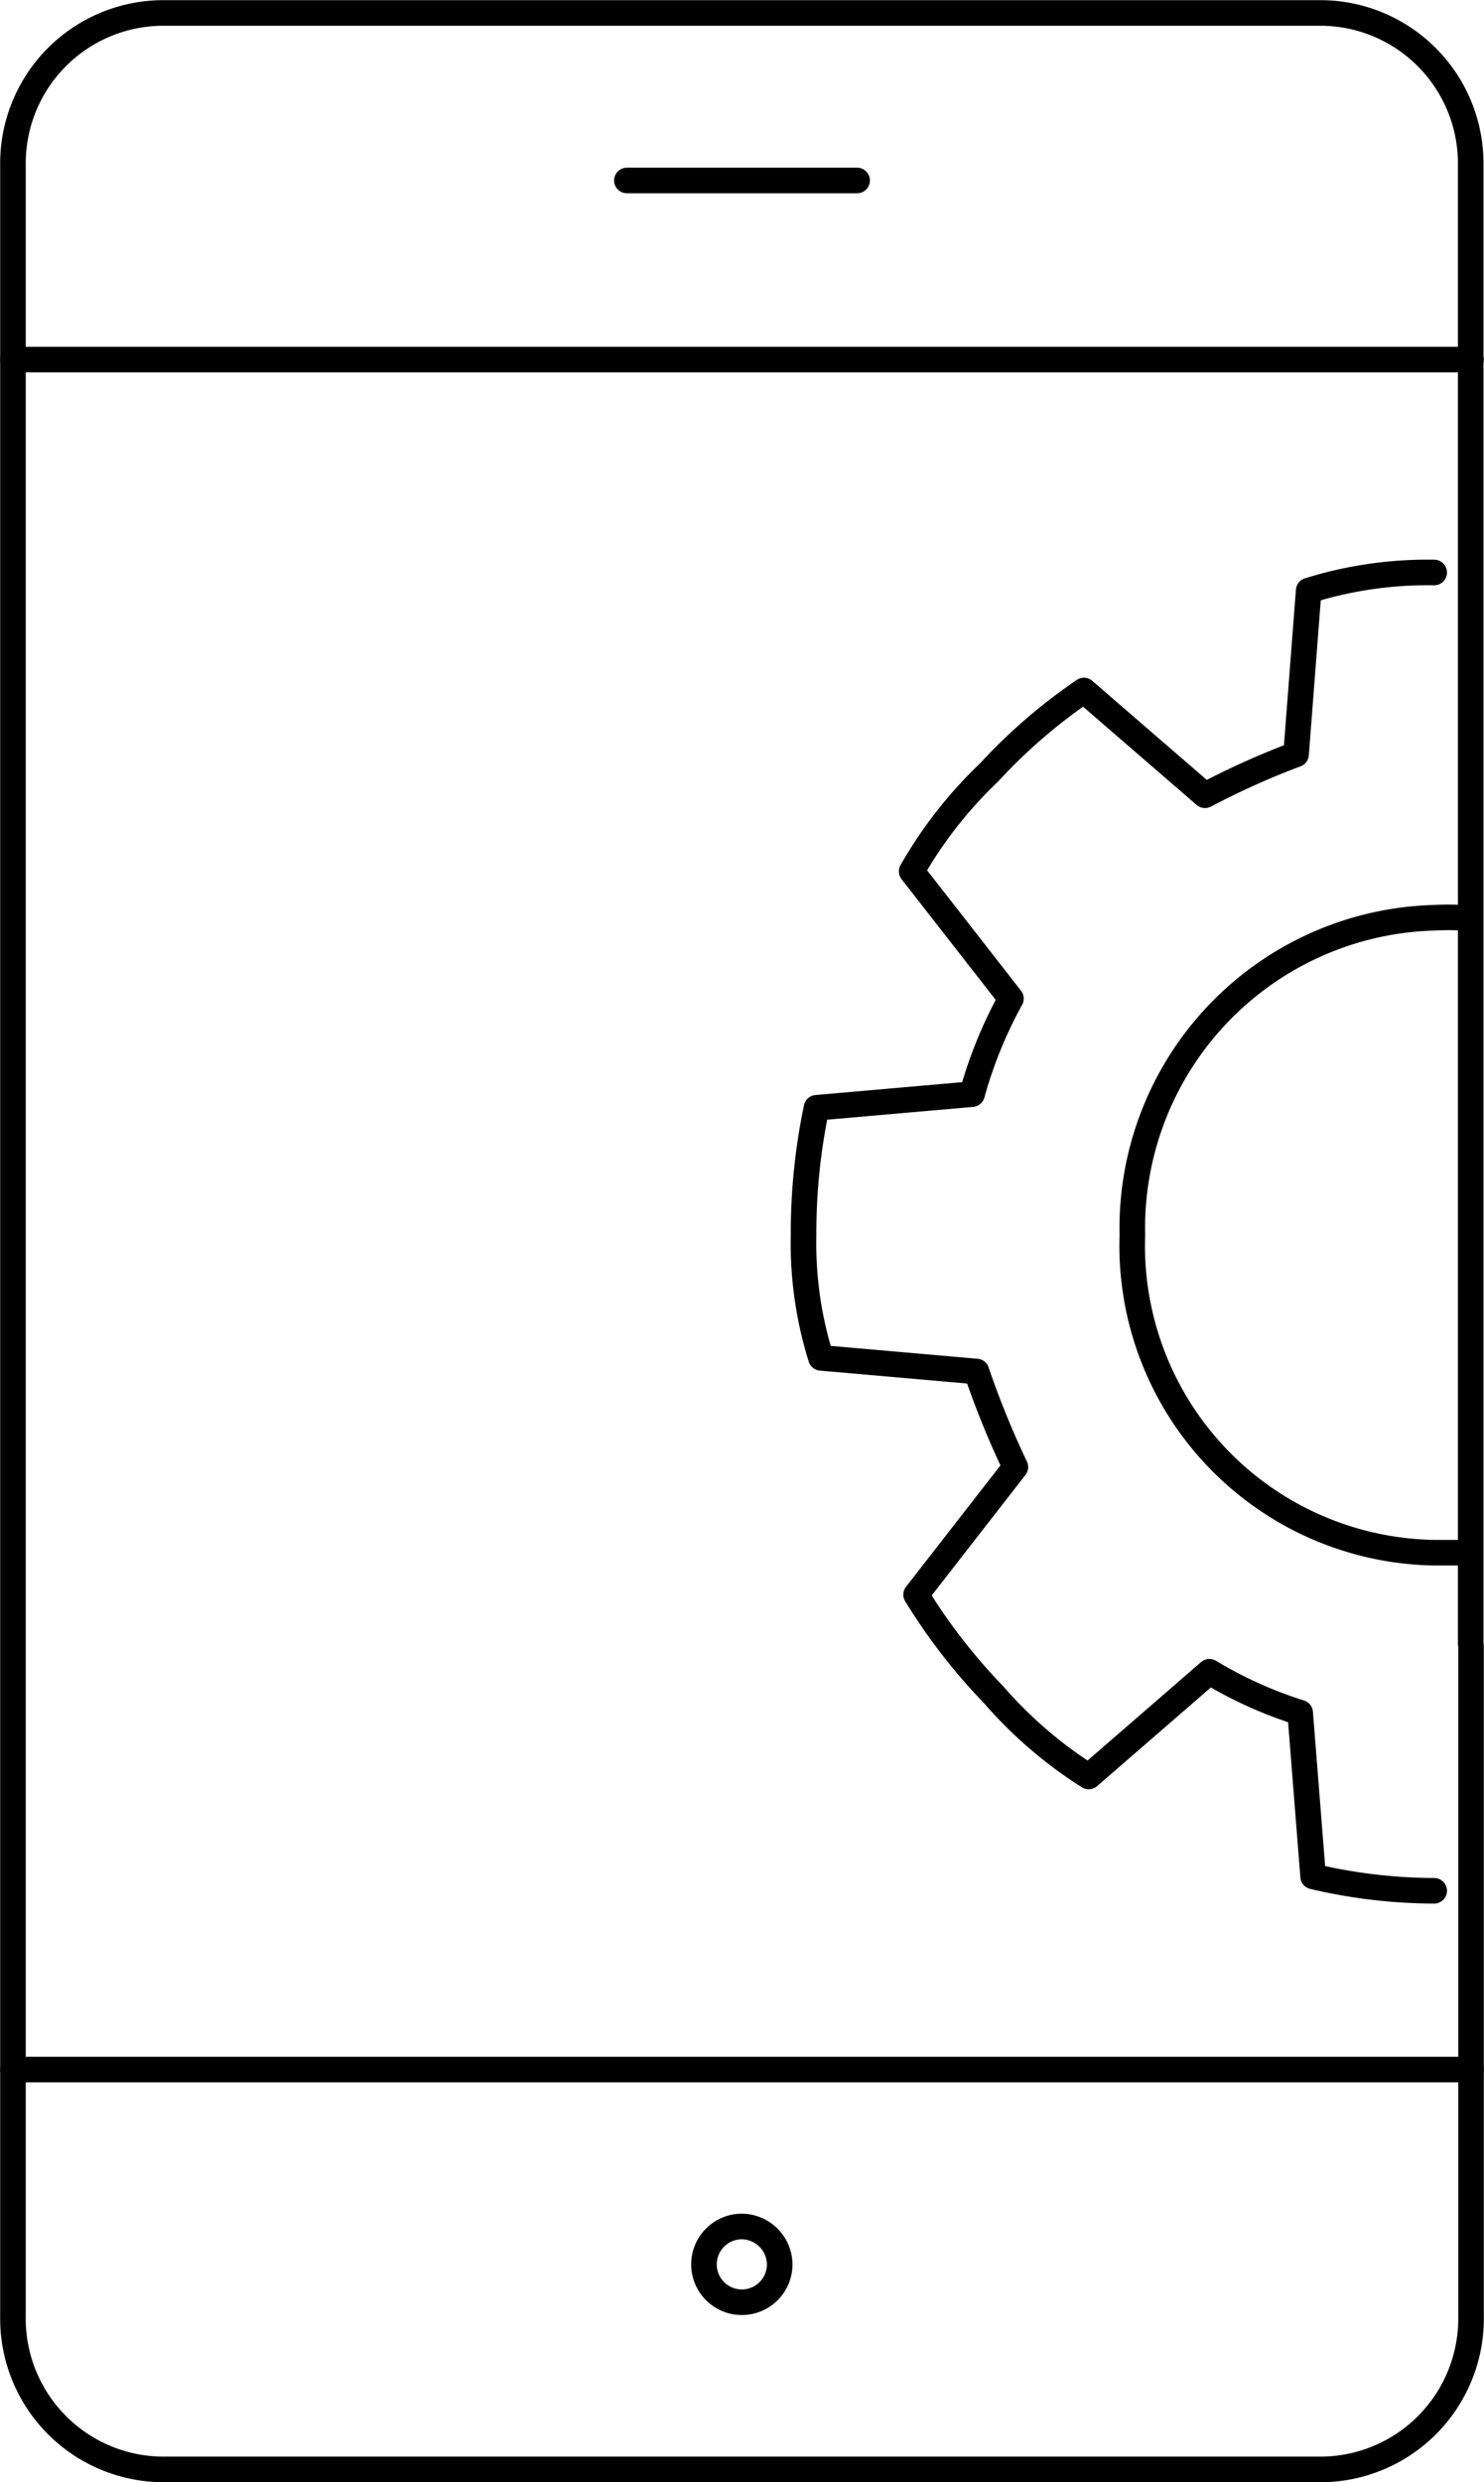 <svg xmlns="http://www.w3.org/2000/svg" width="43.51" height="72.75" viewBox="0 0 43.51 72.75"><defs><style>.cls-1{fill:none;stroke:#000;stroke-linecap:round;stroke-linejoin:round;stroke-width:0.75px;}</style></defs><g id="Layer_2" data-name="Layer 2"><g id="Layer_1-2" data-name="Layer 1"><path class="cls-1" d="M43.13,48.25V67.91a4.42,4.42,0,0,1-4.37,4.47h-34A4.42,4.42,0,0,1,.38,67.91V4.84A4.41,4.41,0,0,1,4.75.38h34a4.41,4.41,0,0,1,4.37,4.46V48.17"/><line class="cls-1" x1="0.38" y1="10.54" x2="43.13" y2="10.54"/><line class="cls-1" x1="0.38" y1="60.66" x2="43.13" y2="60.66"/><line class="cls-1" x1="18.38" y1="5.29" x2="25.13" y2="5.29"/><path class="cls-1" d="M22.86,66.39a1.11,1.11,0,1,1-1.11-1.13A1.12,1.12,0,0,1,22.86,66.39Z"/><path class="cls-1" d="M42.05,55.42A15.63,15.63,0,0,1,38.5,55l-.38-4.8A12.22,12.22,0,0,1,35.46,49l-3.54,3.07a12.6,12.6,0,0,1-2.79-2.4,16.94,16.94,0,0,1-2.27-2.93L29.77,43a26.14,26.14,0,0,1-1.14-2.8l-4.56-.4a11.24,11.24,0,0,1-.51-3.6,17.93,17.93,0,0,1,.38-3.73l4.56-.4a12.89,12.89,0,0,1,1.14-2.8l-2.91-3.73A12.66,12.66,0,0,1,29,22.64a16,16,0,0,1,2.78-2.4l3.55,3.07A23.17,23.17,0,0,1,38,22.11l.37-4.8a11.71,11.71,0,0,1,3.68-.53h0"/><path class="cls-1" d="M42.77,45.51q-.36,0-.72,0a9,9,0,0,1-8.85-9.31,9.1,9.1,0,0,1,8.85-9.3h0a7.87,7.87,0,0,1,.84,0"/></g></g></svg>